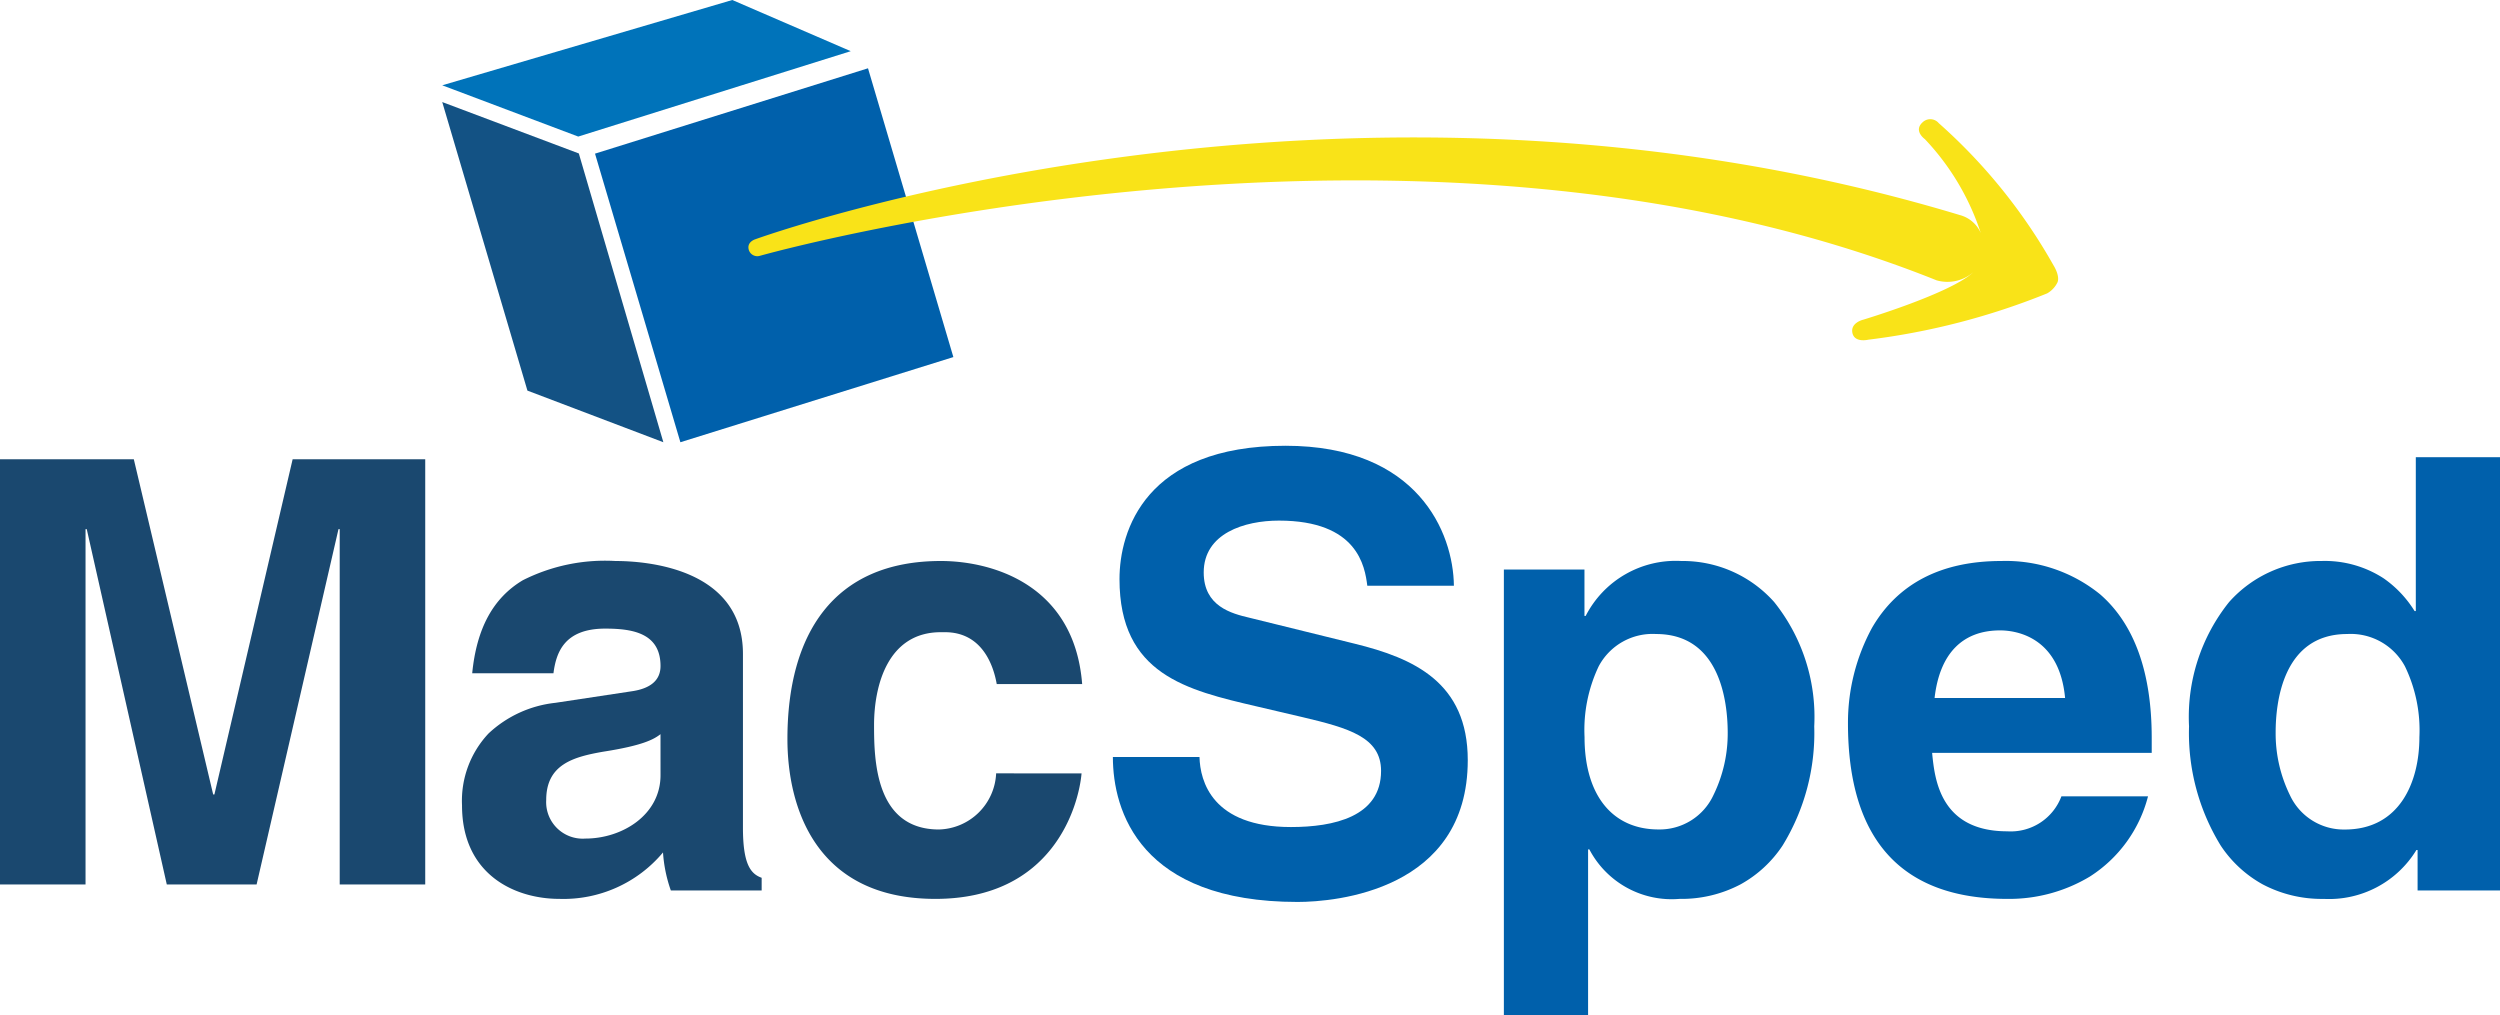 <svg xmlns="http://www.w3.org/2000/svg" xmlns:xlink="http://www.w3.org/1999/xlink" width="146.979" height="59.694" viewBox="0 0 146.979 59.694">
  <defs>
    <clipPath id="clip-path">
      <rect width="146.979" height="59.694" fill="none"/>
    </clipPath>
  </defs>
  <g id="logo-big" clip-path="url(#clip-path)">
    <g id="Group_20" data-name="Group 20">
      <path id="Fill_1" data-name="Fill 1" d="M17.205,0l-4.6,19.708h-.072L7.867,0H0V25H5.029V4.109H5.1L9.806,25h5.28L19.9,4.109h.072V25H25V0Z" transform="translate(0 27)" fill="#1a486f"/>
      <g id="Group_14" data-name="Group 14" transform="translate(27 26)">
        <path id="Fill_2" data-name="Fill 2" d="M5.729,19.865c-2.643,0-5.728-1.44-5.728-5.5a5.775,5.775,0,0,1,1.56-4.226,6.812,6.812,0,0,1,3.921-1.8l4.456-.674c1.15-.157,1.733-.658,1.733-1.49,0-1.938-1.645-2.2-3.253-2.2-2.4,0-2.884,1.4-3.041,2.624H.6C.859,3.96,1.832,2.172,3.576,1.131A10.722,10.722,0,0,1,9.017,0c1.759,0,7.5.394,7.5,5.463V15.679c0,2.121.438,2.711,1.1,2.945v.744h-5.34a8.33,8.33,0,0,1-.46-2.234A7.63,7.63,0,0,1,5.729,19.865Zm5.941-9.684c-.416.327-1.11.678-3.36,1.029-1.77.307-3.359.755-3.359,2.838a2.148,2.148,0,0,0,2.3,2.271c2.173,0,4.42-1.393,4.42-3.724Z" transform="translate(0.162 6.982)" fill="#1a486f"/>
        <path id="Fill_4" data-name="Fill 4" d="M17.292,12.487c-.177,1.951-1.7,7.378-8.593,7.378-7.072,0-8.7-5.427-8.7-9.4C0,4.364,2.652,0,9.017,0c2.97,0,7.85,1.349,8.31,7.237H12.305c-.212-1.206-.919-3.051-3.041-3.051H9.017c-3.112,0-3.925,3.122-3.925,5.462,0,2.058.071,6.137,3.819,6.137a3.458,3.458,0,0,0,3.359-3.3Z" transform="translate(19.295 6.982)" fill="#1a486f"/>
        <path id="Fill_6" data-name="Fill 6" d="M5.092,18.3c.036,1.419.743,4.116,5.375,4.116,2.511,0,5.3-.6,5.3-3.3,0-1.987-1.91-2.518-4.6-3.157l-2.723-.638C4.35,14.367.389,13.445.389,7.84.389,5,1.91,0,10.149,0c7.78,0,9.866,5.108,9.9,8.23H14.958C14.816,7.095,14.392,4.4,9.76,4.4c-2.016,0-4.42.745-4.42,3.05,0,1.987,1.627,2.412,2.688,2.661l6.188,1.526c3.466.851,6.648,2.27,6.648,6.847,0,7.662-7.78,8.336-10.008,8.336C1.591,26.818,0,21.461,0,18.3Z" transform="translate(38.428 0.207)" fill="#0060ab"/>
        <path id="Fill_8" data-name="Fill 8" d="M4.951,26.712H0V.5H4.738V3.228H4.81A5.95,5.95,0,0,1,10.432,0a7.2,7.2,0,0,1,5.459,2.412A10.8,10.8,0,0,1,18.247,9.72a12.634,12.634,0,0,1-1.865,7.014,7.043,7.043,0,0,1-2.461,2.274,7.434,7.434,0,0,1-3.595.857,5.465,5.465,0,0,1-5.3-2.909H4.951v9.755Zm4-22.419a3.584,3.584,0,0,0-3.377,1.9,8.732,8.732,0,0,0-.831,4.163c0,3.4,1.626,5.427,4.35,5.427a3.487,3.487,0,0,0,3.227-2.017,8.235,8.235,0,0,0,.84-3.693C13.154,8.336,12.744,4.293,8.947,4.293Z" transform="translate(61.415 6.982)" fill="#0060ab"/>
        <path id="Fill_10" data-name="Fill 10" d="M9.371,19.865C3.153,19.865,0,16.392,0,9.543A11.677,11.677,0,0,1,1.419,3.92C2.934,1.319,5.491,0,9.017,0A8.8,8.8,0,0,1,14.83,1.964c2.009,1.75,3.028,4.586,3.028,8.43v.886H4.951l0,.036c.148,1.485.455,4.576,4.416,4.576a3.179,3.179,0,0,0,3.182-2.057h5.092a7.936,7.936,0,0,1-3.421,4.718A9.2,9.2,0,0,1,9.371,19.865ZM8.947,4.08c-2.225,0-3.558,1.374-3.855,3.974h7.673C12.424,4.366,9.756,4.08,8.947,4.08Z" transform="translate(81.645 6.982)" fill="#0060ab"/>
        <path id="Fill_12" data-name="Fill 12" d="M7.921,25.967a7.433,7.433,0,0,1-3.595-.857,7.043,7.043,0,0,1-2.461-2.274A12.636,12.636,0,0,1,0,15.821,10.8,10.8,0,0,1,2.356,8.514,7.2,7.2,0,0,1,7.815,6.1a6.349,6.349,0,0,1,3.625,1.02,6.509,6.509,0,0,1,1.821,1.925h.071V0h4.95V25.47H13.437V23.093h-.07A6.016,6.016,0,0,1,7.921,25.967ZM9.3,10.394c-3.8,0-4.208,4.043-4.208,5.782a8.238,8.238,0,0,0,.84,3.694,3.487,3.487,0,0,0,3.226,2.018c3.233,0,4.385-2.8,4.385-5.428a8.62,8.62,0,0,0-.848-4.163A3.618,3.618,0,0,0,9.3,10.394Z" transform="translate(101.697 0.881)" fill="#0060ab"/>
      </g>
      <g id="Group" transform="translate(26)">
        <path id="Fill_1_Copy" data-name="Fill 1 Copy" d="M5.008,16.964,13,20,8.03,3.022,0,0Z" transform="translate(0 6)" fill="#135284"/>
        <path id="Fill_2_Copy" data-name="Fill 2 Copy" d="M17.053,0,0,5.015,7.995,8.029l16.021-5.02Z" transform="translate(0)" fill="#0073ba"/>
        <path id="Fill_3_Copy" data-name="Fill 3 Copy" d="M0,5.018,5.019,21.985l16.049-5.007L16.049,0Z" transform="translate(8.982 4.015)" fill="#0060ab"/>
      </g>
      <path id="Fill_18" data-name="Fill 18" d="M69.843,9.476C39.1-2.836.668,8.042.668,8.042A.523.523,0,0,1,.026,7.7c-.144-.471.368-.629.368-.629S34.663-5.4,71.229,5.646A1.861,1.861,0,0,1,72.453,6.7,14.594,14.594,0,0,0,69.166,1.18S68.484.7,69.023.2a.649.649,0,0,1,.955.036A32.372,32.372,0,0,1,76.729,8.6s.383.589.239.989a1.486,1.486,0,0,1-.614.66,41.465,41.465,0,0,1-10.517,2.723s-.807.2-.931-.4.634-.776.634-.776,5.181-1.557,6.48-2.8a2.318,2.318,0,0,1-2.177.482" transform="translate(44 7)" fill="#f9e318"/>
    </g>
  </g>
</svg>
